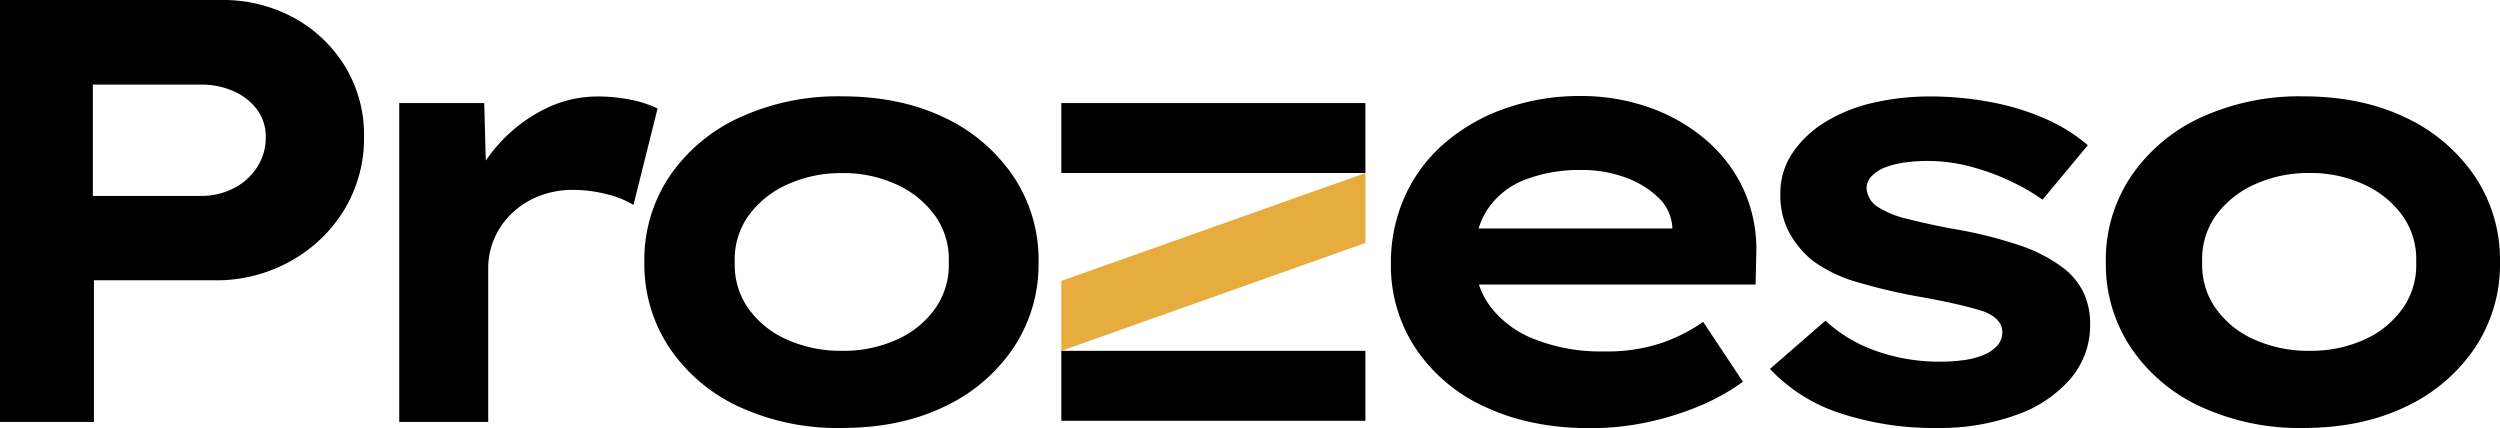 <svg xmlns="http://www.w3.org/2000/svg" viewBox="0 0 638.7 109.34">
    <g id="Capa_2" data-name="Capa 2">
        <g id="Capa_1-2" data-name="Capa 1">
            <path d="M0,107.8V0H56.52A37.84,37.84,0,0,1,75.07,4.54,34.75,34.75,0,0,1,88.17,17,33.43,33.43,0,0,1,93,34.8a35.26,35.26,0,0,1-5,18.71A37.07,37.07,0,0,1,74.3,66.68a38.77,38.77,0,0,1-19.48,4.93H24V107.8ZM23.72,50.05H51.28a18.09,18.09,0,0,0,8.39-1.93,15.21,15.21,0,0,0,6-5.39,13.77,13.77,0,0,0,2.23-7.62A11.65,11.65,0,0,0,65.68,28a14.94,14.94,0,0,0-6-4.7,20.38,20.38,0,0,0-8.39-1.69H23.72Z"/>
            <path d="M168,27.72l-6.16,24.64a23.28,23.28,0,0,0-6.93-2.77,34.82,34.82,0,0,0-8.47-1.08,23.44,23.44,0,0,0-9,1.69,21.3,21.3,0,0,0-6.93,4.55,19.33,19.33,0,0,0-5.78,13.93V107.8H102V26.33h21.71l.4,14.7c.61-.91,1.28-1.81,2-2.68a39.49,39.49,0,0,1,12.09-10,30.31,30.31,0,0,1,14.48-3.7,41.57,41.57,0,0,1,8.54.85A28.33,28.33,0,0,1,168,27.72Z"/>
            <path d="M215,109.34A60.19,60.19,0,0,1,189,104a43.25,43.25,0,0,1-17.87-15A38.42,38.42,0,0,1,164.62,67a38.31,38.31,0,0,1,6.46-22A43.46,43.46,0,0,1,189,30a60.19,60.19,0,0,1,26-5.39q14.94,0,26.18,5.39A43.56,43.56,0,0,1,258.86,45a38.24,38.24,0,0,1,6.47,22,38.35,38.35,0,0,1-6.47,21.94,43.35,43.35,0,0,1-17.71,15Q229.92,109.34,215,109.34Zm.16-19.71a33.1,33.1,0,0,0,13.93-2.85,23.82,23.82,0,0,0,9.86-8A19.22,19.22,0,0,0,242.39,67a19.17,19.17,0,0,0-3.47-11.86,24.7,24.7,0,0,0-9.86-8,32.38,32.38,0,0,0-13.93-2.92,32.94,32.94,0,0,0-14,2.92,24.59,24.59,0,0,0-9.93,8A19.1,19.1,0,0,0,187.72,67a19.15,19.15,0,0,0,3.46,11.78,23.72,23.72,0,0,0,9.93,8A33.69,33.69,0,0,0,215.13,89.63Z"/>
            <rect x="271.15" y="26.33" width="77.69" height="17.87"/>
            <polyline points="348.84 62.07 271.15 89.63 271.15 71.76 348.84 44.2" fill="#E6AC3D"/>
            <rect x="271.15" y="89.63" width="77.69" height="17.87"/>
            <path d="M445.67,48.9A36.84,36.84,0,0,0,436.13,36a45.07,45.07,0,0,0-14.56-8.47,52.23,52.23,0,0,0-17.86-3,56.92,56.92,0,0,0-18.87,3.08,47.86,47.86,0,0,0-15.47,8.7,39.27,39.27,0,0,0-10.32,13.55,41.29,41.29,0,0,0-3.7,17.63A38.19,38.19,0,0,0,361.67,89,42.13,42.13,0,0,0,379.53,104q11.55,5.4,26.8,5.39a69.86,69.86,0,0,0,14.24-1.46,75.25,75.25,0,0,0,13.32-4.08,55.3,55.3,0,0,0,11.4-6.32L435.13,82.24a44,44,0,0,1-10.4,5.31,44.41,44.41,0,0,1-15.17,2.23,45.64,45.64,0,0,1-17.4-3.08,25.68,25.68,0,0,1-11.47-8.47,20.11,20.11,0,0,1-2.86-5.54h70.69l.16-7.39A36.84,36.84,0,0,0,445.67,48.9Zm-67.91,9.47a18.62,18.62,0,0,1,2.46-5.16,20.28,20.28,0,0,1,9.63-7.39A38.86,38.86,0,0,1,404,43.43a32.06,32.06,0,0,1,11.09,1.85,23.9,23.9,0,0,1,8.47,5.08,11.42,11.42,0,0,1,3.69,7.7v.31Z"/>
            <path d="M495,109.34a76.61,76.61,0,0,1-24.87-3.77,42.59,42.59,0,0,1-17.94-11.32l14.17-12.32a37,37,0,0,0,12.86,7.7A48.5,48.5,0,0,0,496,92.4a41.38,41.38,0,0,0,5.62-.39,20.39,20.39,0,0,0,5.08-1.3,9.52,9.52,0,0,0,3.54-2.39,5,5,0,0,0,1.31-3.47c0-2.25-1.54-4-4.62-5.23-1.85-.62-4.23-1.26-7.16-1.93s-6.13-1.31-9.62-1.92A145,145,0,0,1,474.24,72,35.8,35.8,0,0,1,463,66.53a24.37,24.37,0,0,1-6-7.32,20.29,20.29,0,0,1-2.16-9.62,18.39,18.39,0,0,1,3.08-10.47,27.14,27.14,0,0,1,8.39-7.94,40.36,40.36,0,0,1,12.25-4.92,64.75,64.75,0,0,1,14.78-1.62A83.07,83.07,0,0,1,508.12,26,63.25,63.25,0,0,1,522,30.11a43.12,43.12,0,0,1,11.4,7L521.83,51a55.28,55.28,0,0,0-8.47-4.85A59.25,59.25,0,0,0,503.2,42.5a42.8,42.8,0,0,0-10.63-1.38,43.68,43.68,0,0,0-5.85.38,23.55,23.55,0,0,0-5,1.23A9.29,9.29,0,0,0,478.17,45a4.56,4.56,0,0,0-1.31,3.23,6.6,6.6,0,0,0,.93,2.7,6.2,6.2,0,0,0,2.46,2.23,24,24,0,0,0,7.08,2.77c3.19.82,6.93,1.65,11.25,2.47a110.46,110.46,0,0,1,17,4.15,39.35,39.35,0,0,1,11.48,5.86,17.73,17.73,0,0,1,5.23,6.31,18.68,18.68,0,0,1,1.7,8.16,21,21,0,0,1-5,13.86A32.29,32.29,0,0,1,515.13,106,57.25,57.25,0,0,1,495,109.34Z"/>
            <path d="M588.35,109.34a60.23,60.23,0,0,1-26-5.39,43.16,43.16,0,0,1-17.86-15A38.35,38.35,0,0,1,538,67a38.24,38.24,0,0,1,6.47-22A43.36,43.36,0,0,1,562.32,30a60.23,60.23,0,0,1,26-5.39q14.92,0,26.18,5.39A43.69,43.69,0,0,1,632.24,45a38.31,38.31,0,0,1,6.46,22,38.42,38.42,0,0,1-6.46,21.94,43.48,43.48,0,0,1-17.71,15Q603.28,109.34,588.35,109.34ZM590,89.63A33.18,33.18,0,0,0,604,86.78a23.85,23.85,0,0,0,9.85-8A19.22,19.22,0,0,0,617.29,67a19.17,19.17,0,0,0-3.47-11.86,24.74,24.74,0,0,0-9.85-8A32.45,32.45,0,0,0,590,44.2a32.94,32.94,0,0,0-14,2.92,24.59,24.59,0,0,0-9.93,8A19.1,19.1,0,0,0,562.62,67a19.15,19.15,0,0,0,3.46,11.78,23.72,23.72,0,0,0,9.93,8A33.69,33.69,0,0,0,590,89.63Z"/>
        </g>
    </g>
</svg>
